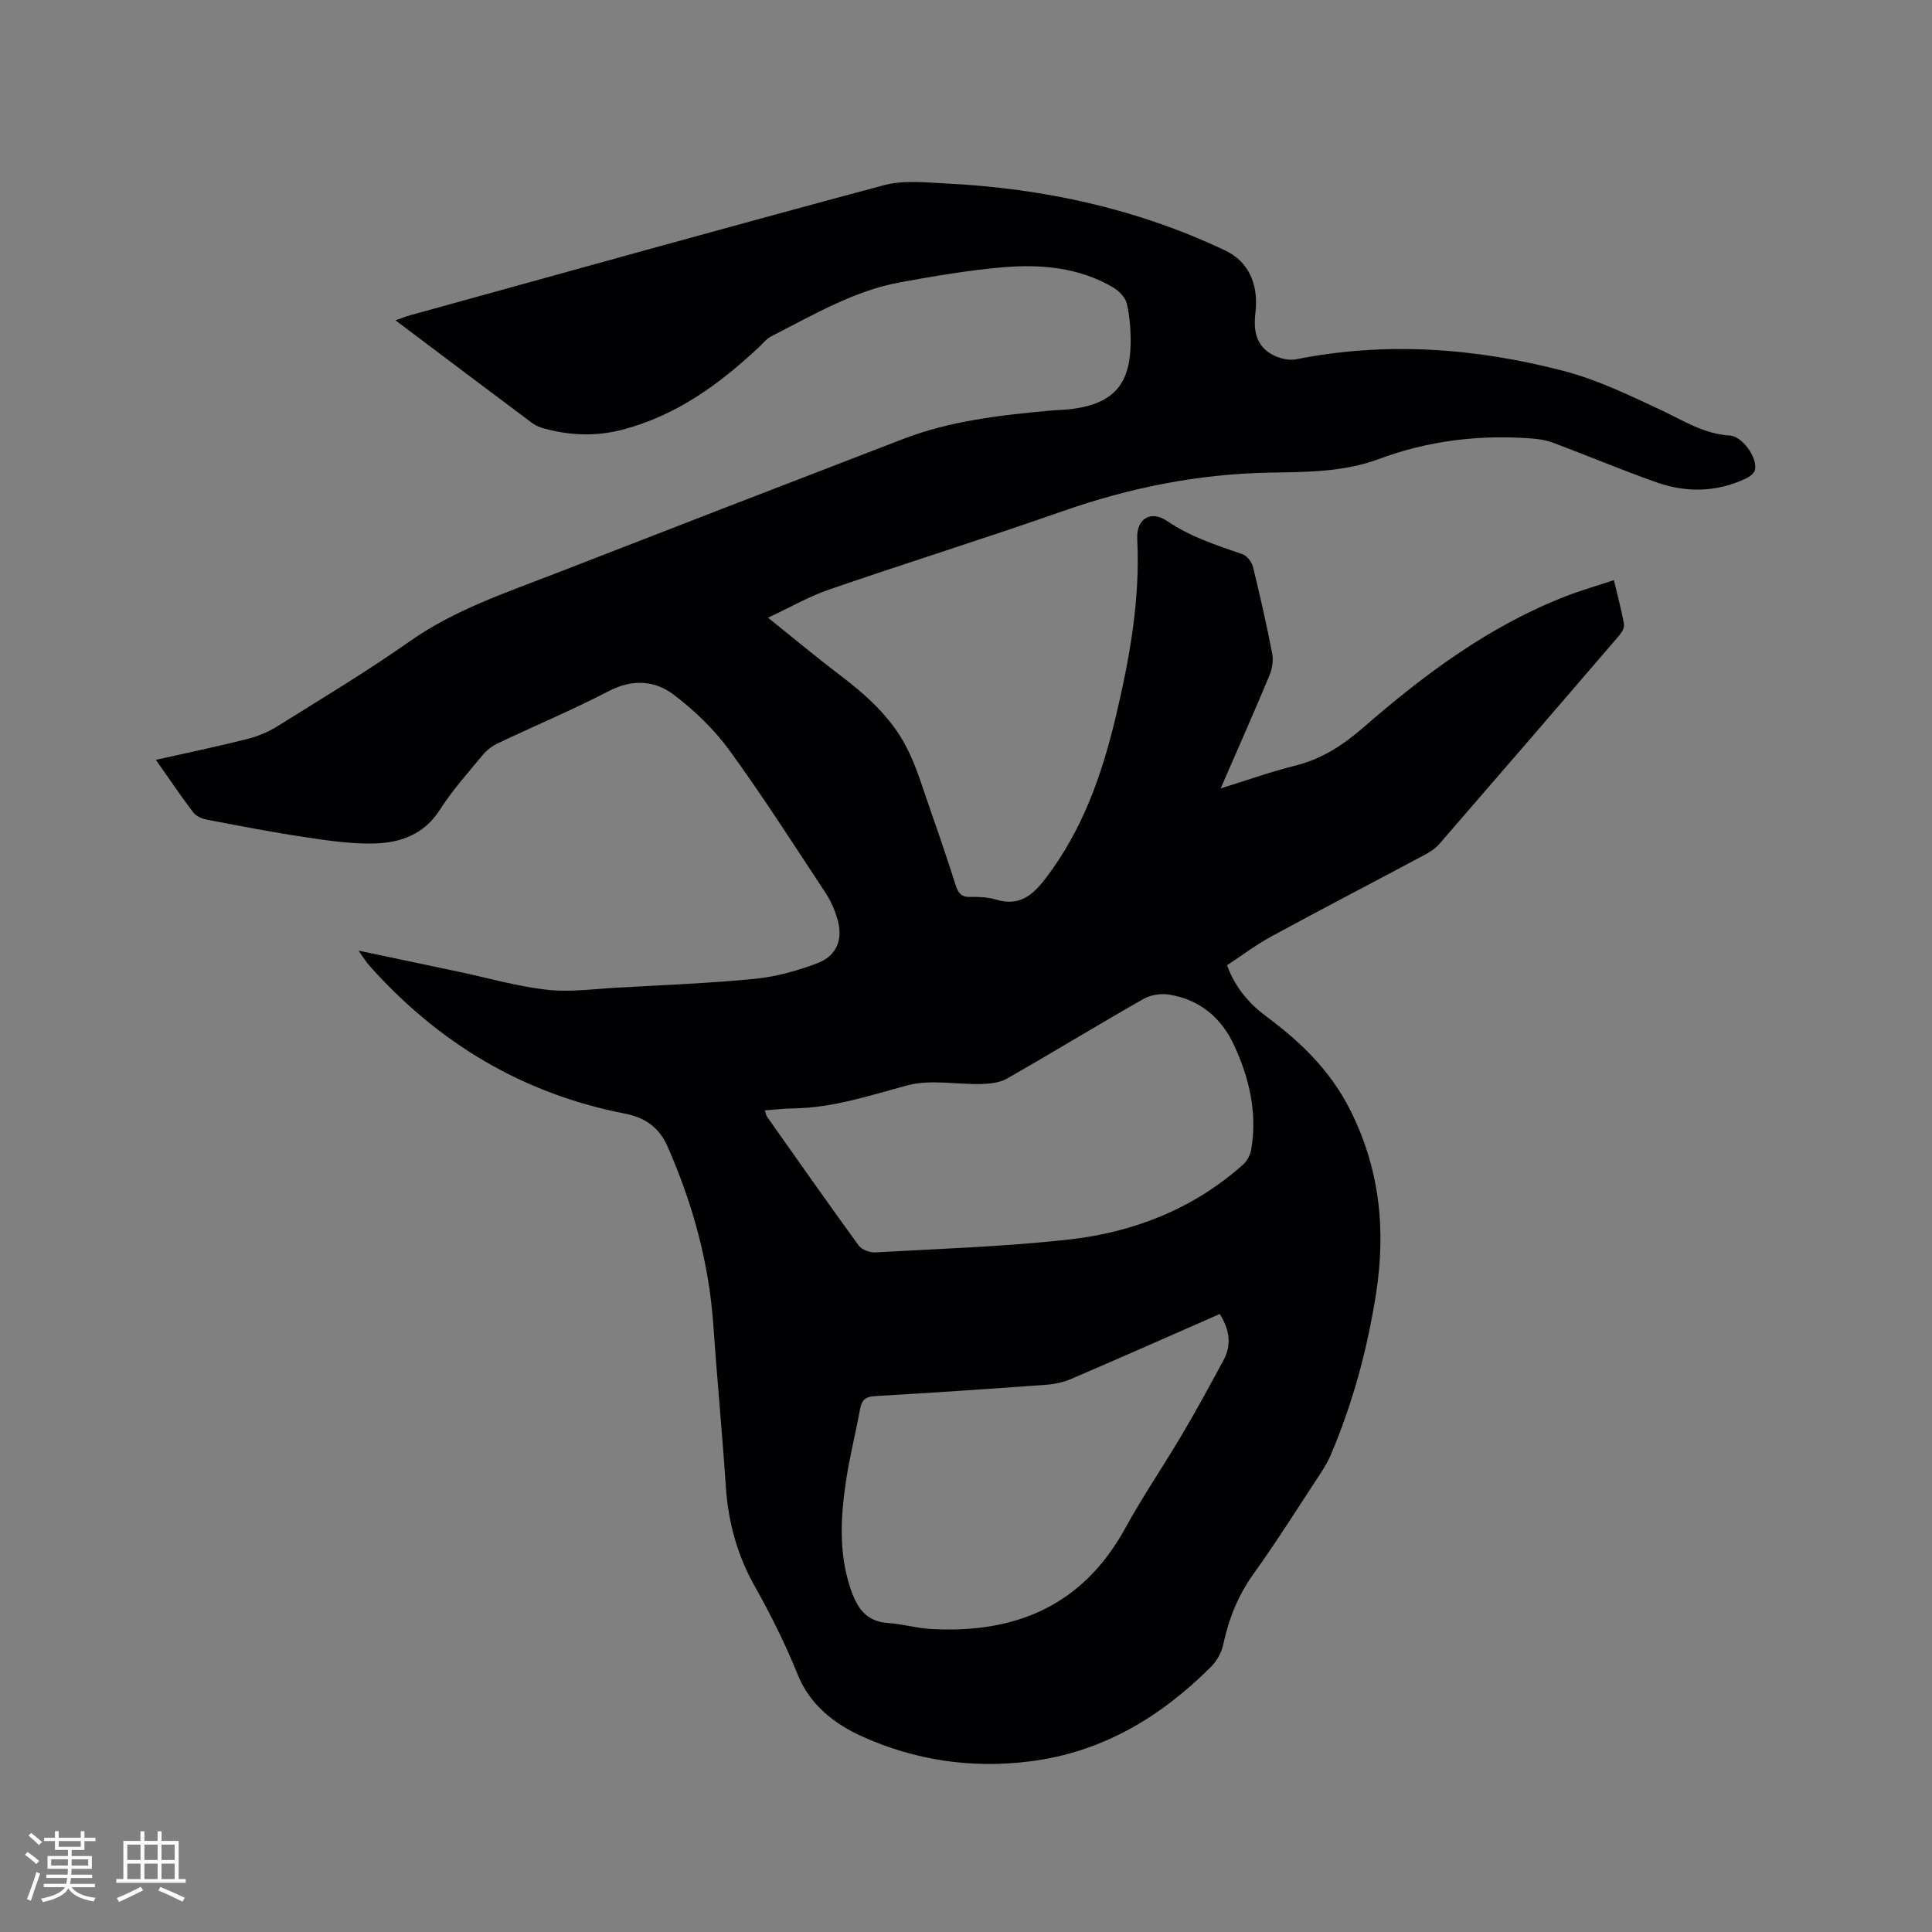 <svg enable-background="new 0 0 400 400" viewBox="0 0 400 400" xmlns="http://www.w3.org/2000/svg"><rect x="0" y="0" width="400" height="400" fill="#808080" stroke="none"/><path d="m32.27 157.32c6.58-1.48 12.67-2.74 18.7-4.26 2.21-.55 4.44-1.43 6.36-2.63 9.26-5.78 18.63-11.41 27.55-17.68 9.26-6.51 19.79-10 30.13-14.02 23.97-9.32 47.96-18.61 71.97-27.84 9.79-3.77 20.12-4.93 30.47-5.88 1.58-.14 3.18-.15 4.75-.37 8.22-1.16 11.7-4.96 11.88-13.28.06-2.84-.16-5.76-.79-8.51-.3-1.3-1.66-2.66-2.89-3.38-7.06-4.12-14.91-4.8-22.79-4.13-7.06.6-14.07 1.81-21.05 3.07-9.75 1.75-18.18 6.81-26.86 11.21-1 .51-1.76 1.5-2.61 2.29-8.21 7.69-17.15 14.17-28.24 17.06-5.35 1.39-10.7 1.23-16.02-.21-.9-.24-1.85-.58-2.59-1.13-9.33-6.97-18.63-13.99-28.36-21.31 1.27-.44 2.16-.81 3.08-1.06 32.66-9.02 65.29-18.14 98.02-26.91 4.05-1.09 8.62-.58 12.93-.36 20.09 1 39.43 5.19 57.7 13.84 4.72 2.23 7.04 6.78 6.31 12.97-.43 3.65.12 6.89 3.65 8.7 1.39.71 3.28 1.19 4.76.89 18.68-3.72 37.18-2.34 55.41 2.41 6.88 1.79 13.46 4.97 19.95 8 4.69 2.19 9.03 5.05 14.44 5.37 2.59.15 5.74 4.53 5.23 7.09-.14.71-1.11 1.44-1.87 1.8-6.06 2.87-12.35 2.99-18.56.79-7.18-2.54-14.22-5.5-21.35-8.18-1.44-.54-3.05-.79-4.6-.9-10.8-.79-21.32.47-31.51 4.27-7.29 2.72-15 2.68-22.59 2.81-14.76.27-28.94 3.11-42.85 7.98-16.07 5.63-32.33 10.71-48.43 16.25-4.15 1.43-8.01 3.67-12.59 5.81 5.2 4.16 9.82 8.03 14.62 11.67 5.55 4.2 10.75 8.81 13.98 15 2.23 4.27 3.55 9.03 5.17 13.6 1.76 4.99 3.45 10.01 5.06 15.05.5 1.58 1.12 2.53 3 2.49 1.79-.04 3.67.04 5.36.55 4.74 1.43 7.49-.75 10.26-4.36 7.6-9.92 11.63-21.29 14.48-33.22 2.91-12.19 5.15-24.46 4.51-37.09-.21-4.14 2.77-6.03 6.17-3.72 4.83 3.29 10.21 5.01 15.61 6.88.94.32 1.93 1.59 2.18 2.6 1.47 5.96 2.82 11.96 3.99 17.98.27 1.42 0 3.15-.57 4.51-3.17 7.6-6.51 15.14-10.1 23.4 5.55-1.72 10.39-3.46 15.35-4.69 5.5-1.36 9.88-4.18 14.15-7.89 12.66-11.02 26.08-21.03 41.92-27.19 3.14-1.22 6.39-2.15 9.99-3.35.77 3.25 1.57 6.17 2.09 9.15.13.73-.52 1.77-1.09 2.43-12.37 14.4-24.76 28.77-37.2 43.11-.8.93-1.94 1.63-3.04 2.22-10.56 5.64-21.17 11.15-31.69 16.87-3.22 1.75-6.17 3.99-9.17 5.96 1.78 4.81 4.67 8.02 8.31 10.73 6.94 5.15 12.98 11 17.03 18.92 6.25 12.23 7.6 24.93 5.52 38.3-1.81 11.57-4.83 22.77-9.43 33.54-.54 1.26-1.25 2.45-2 3.6-4.6 6.99-9.05 14.1-13.93 20.89-3.24 4.51-5.16 9.37-6.3 14.72-.35 1.63-1.33 3.36-2.52 4.55-10.38 10.37-22.43 17.63-37.28 19.55-12.2 1.58-24.06-.18-35.08-5.2-5.46-2.49-10.62-6.35-13.18-12.69-2.53-6.27-5.56-12.38-8.88-18.27-3.68-6.52-5.54-13.38-6.03-20.79-.74-11.1-1.81-22.19-2.58-33.29-.89-12.94-4.27-25.22-9.48-37.04-1.69-3.84-4.51-5.97-8.84-6.81-21.11-4.11-38.62-14.6-52.87-30.61-.69-.77-1.23-1.68-2.27-3.13 7.32 1.54 13.98 2.94 20.65 4.35 6.11 1.29 12.17 3.05 18.35 3.75 4.78.54 9.7-.17 14.56-.44 9.52-.53 19.06-.9 28.54-1.83 4.35-.43 8.72-1.66 12.83-3.2 4.16-1.55 5.48-5.06 4.16-9.38-.55-1.8-1.34-3.6-2.37-5.17-6.54-9.9-12.92-19.92-19.9-29.51-3.18-4.37-7.25-8.29-11.56-11.56-3.93-2.98-8.58-3.28-13.44-.75-7.51 3.9-15.33 7.18-22.98 10.81-1.19.56-2.33 1.46-3.17 2.47-3.04 3.68-6.26 7.26-8.81 11.27-3.24 5.08-8.09 6.84-13.47 7-4.81.14-9.68-.59-14.47-1.31-6.8-1.01-13.56-2.33-20.32-3.62-1.02-.19-2.24-.73-2.83-1.51-2.57-3.38-4.93-6.9-7.73-10.87zm126.07 72.57c.26.75.3 1.08.47 1.32 6.3 8.91 12.56 17.85 18.98 26.67.64.87 2.31 1.48 3.45 1.41 13.31-.75 26.66-1.18 39.9-2.64 13.49-1.49 25.89-6.32 36.21-15.52.84-.75 1.51-2 1.7-3.11 1.28-7.58-.36-14.75-3.54-21.6-2.66-5.74-7.13-9.47-13.44-10.5-1.7-.27-3.83.05-5.31.89-9.48 5.4-18.79 11.08-28.26 16.5-1.49.85-3.5 1.07-5.28 1.12-5.13.14-10.55-1-15.34.28-7.78 2.08-15.37 4.65-23.53 4.77-1.89.02-3.77.25-6.01.41zm94.2 42.16c-10.38 4.55-20.53 9.05-30.73 13.43-1.61.69-3.42 1.09-5.17 1.22-11.82.86-23.65 1.66-35.48 2.35-1.97.11-2.76.79-3.1 2.69-.87 4.89-2.13 9.72-2.87 14.63-1.12 7.46-1.6 14.92.83 22.32 1.31 3.99 3.12 7.03 7.86 7.34 2.94.19 5.84 1.06 8.79 1.23 17.52 1.01 31.49-4.8 40.3-20.86 3.66-6.67 7.98-12.98 11.85-19.54 2.95-5 5.72-10.12 8.49-15.23 1.72-3.19 1.28-6.31-.77-9.58z" fill="#010103"/><g fill="#fcfbfa"><path d="m5.17 384 .55-.58c.85.61 1.65 1.24 2.4 1.87l-.59.64c-.83-.73-1.62-1.38-2.36-1.93m1.22 9.53-.82-.34c.71-1.76 1.37-3.64 1.98-5.63.24.13.5.25.76.36-.6 1.67-1.24 3.54-1.92 5.61m-.5-13.5.57-.54c.56.44 1.31 1.06 2.26 1.87l-.64.64c-.68-.66-1.41-1.32-2.19-1.97m3.25.46h2.24v-1.36h.77v1.36h4.57v-1.36h.76v1.36h2.28v.69h-2.28v1.84h-2.64v1.26h4.18v2.64h-4.21c0 .45-.02.86-.05 1.21h4.32v.69h-4.38c-.04.34-.1.75-.19 1.22h5.15v.69h-4.82c.87 1.19 2.51 1.92 4.93 2.19-.17.31-.3.57-.37.76-2.77-.49-4.52-1.41-5.26-2.76-.56 1.26-2.3 2.23-5.24 2.9-.12-.24-.26-.48-.43-.72 2.73-.55 4.38-1.34 4.96-2.38h-4.38v-.69h4.65c.1-.38.17-.79.21-1.22h-4.32v-.69h4.4c.03-.34.05-.75.05-1.21h-4.2v-2.64h4.23v-1.26h-2.69v-1.84h-2.24zm1.46 4.46v1.29h3.45c.01-.4.02-.57.01-.53v-.32-.45h-3.46zm1.55-2.59h4.57v-1.19h-4.57zm6.11 2.59h-3.42v.77c-.01.19-.01.37-.02.53h3.44z"/><path d="m32.63 379.16h.82v1.98h3.54v7.89h1.46v.78h-14.37v-.78h1.46v-7.89h3.54v-1.98h.82v1.98h2.73zm-3.49 11.48.5.73c-1.61.82-3.28 1.63-5 2.41-.13-.27-.28-.55-.44-.82 1.75-.72 3.4-1.49 4.94-2.32m-2.78-5.55h2.73v-3.18h-2.73zm0 3.95h2.73v-3.2h-2.73zm3.54-3.95h2.73v-3.18h-2.73zm0 3.95h2.73v-3.2h-2.73zm7.89 4.68c-1.84-.92-3.51-1.7-5.02-2.32l.45-.73c1.89.8 3.57 1.55 5.04 2.23zm-1.62-11.81h-2.73v3.18h2.73zm-2.73 7.13h2.73v-3.2h-2.73z"/></g></svg>